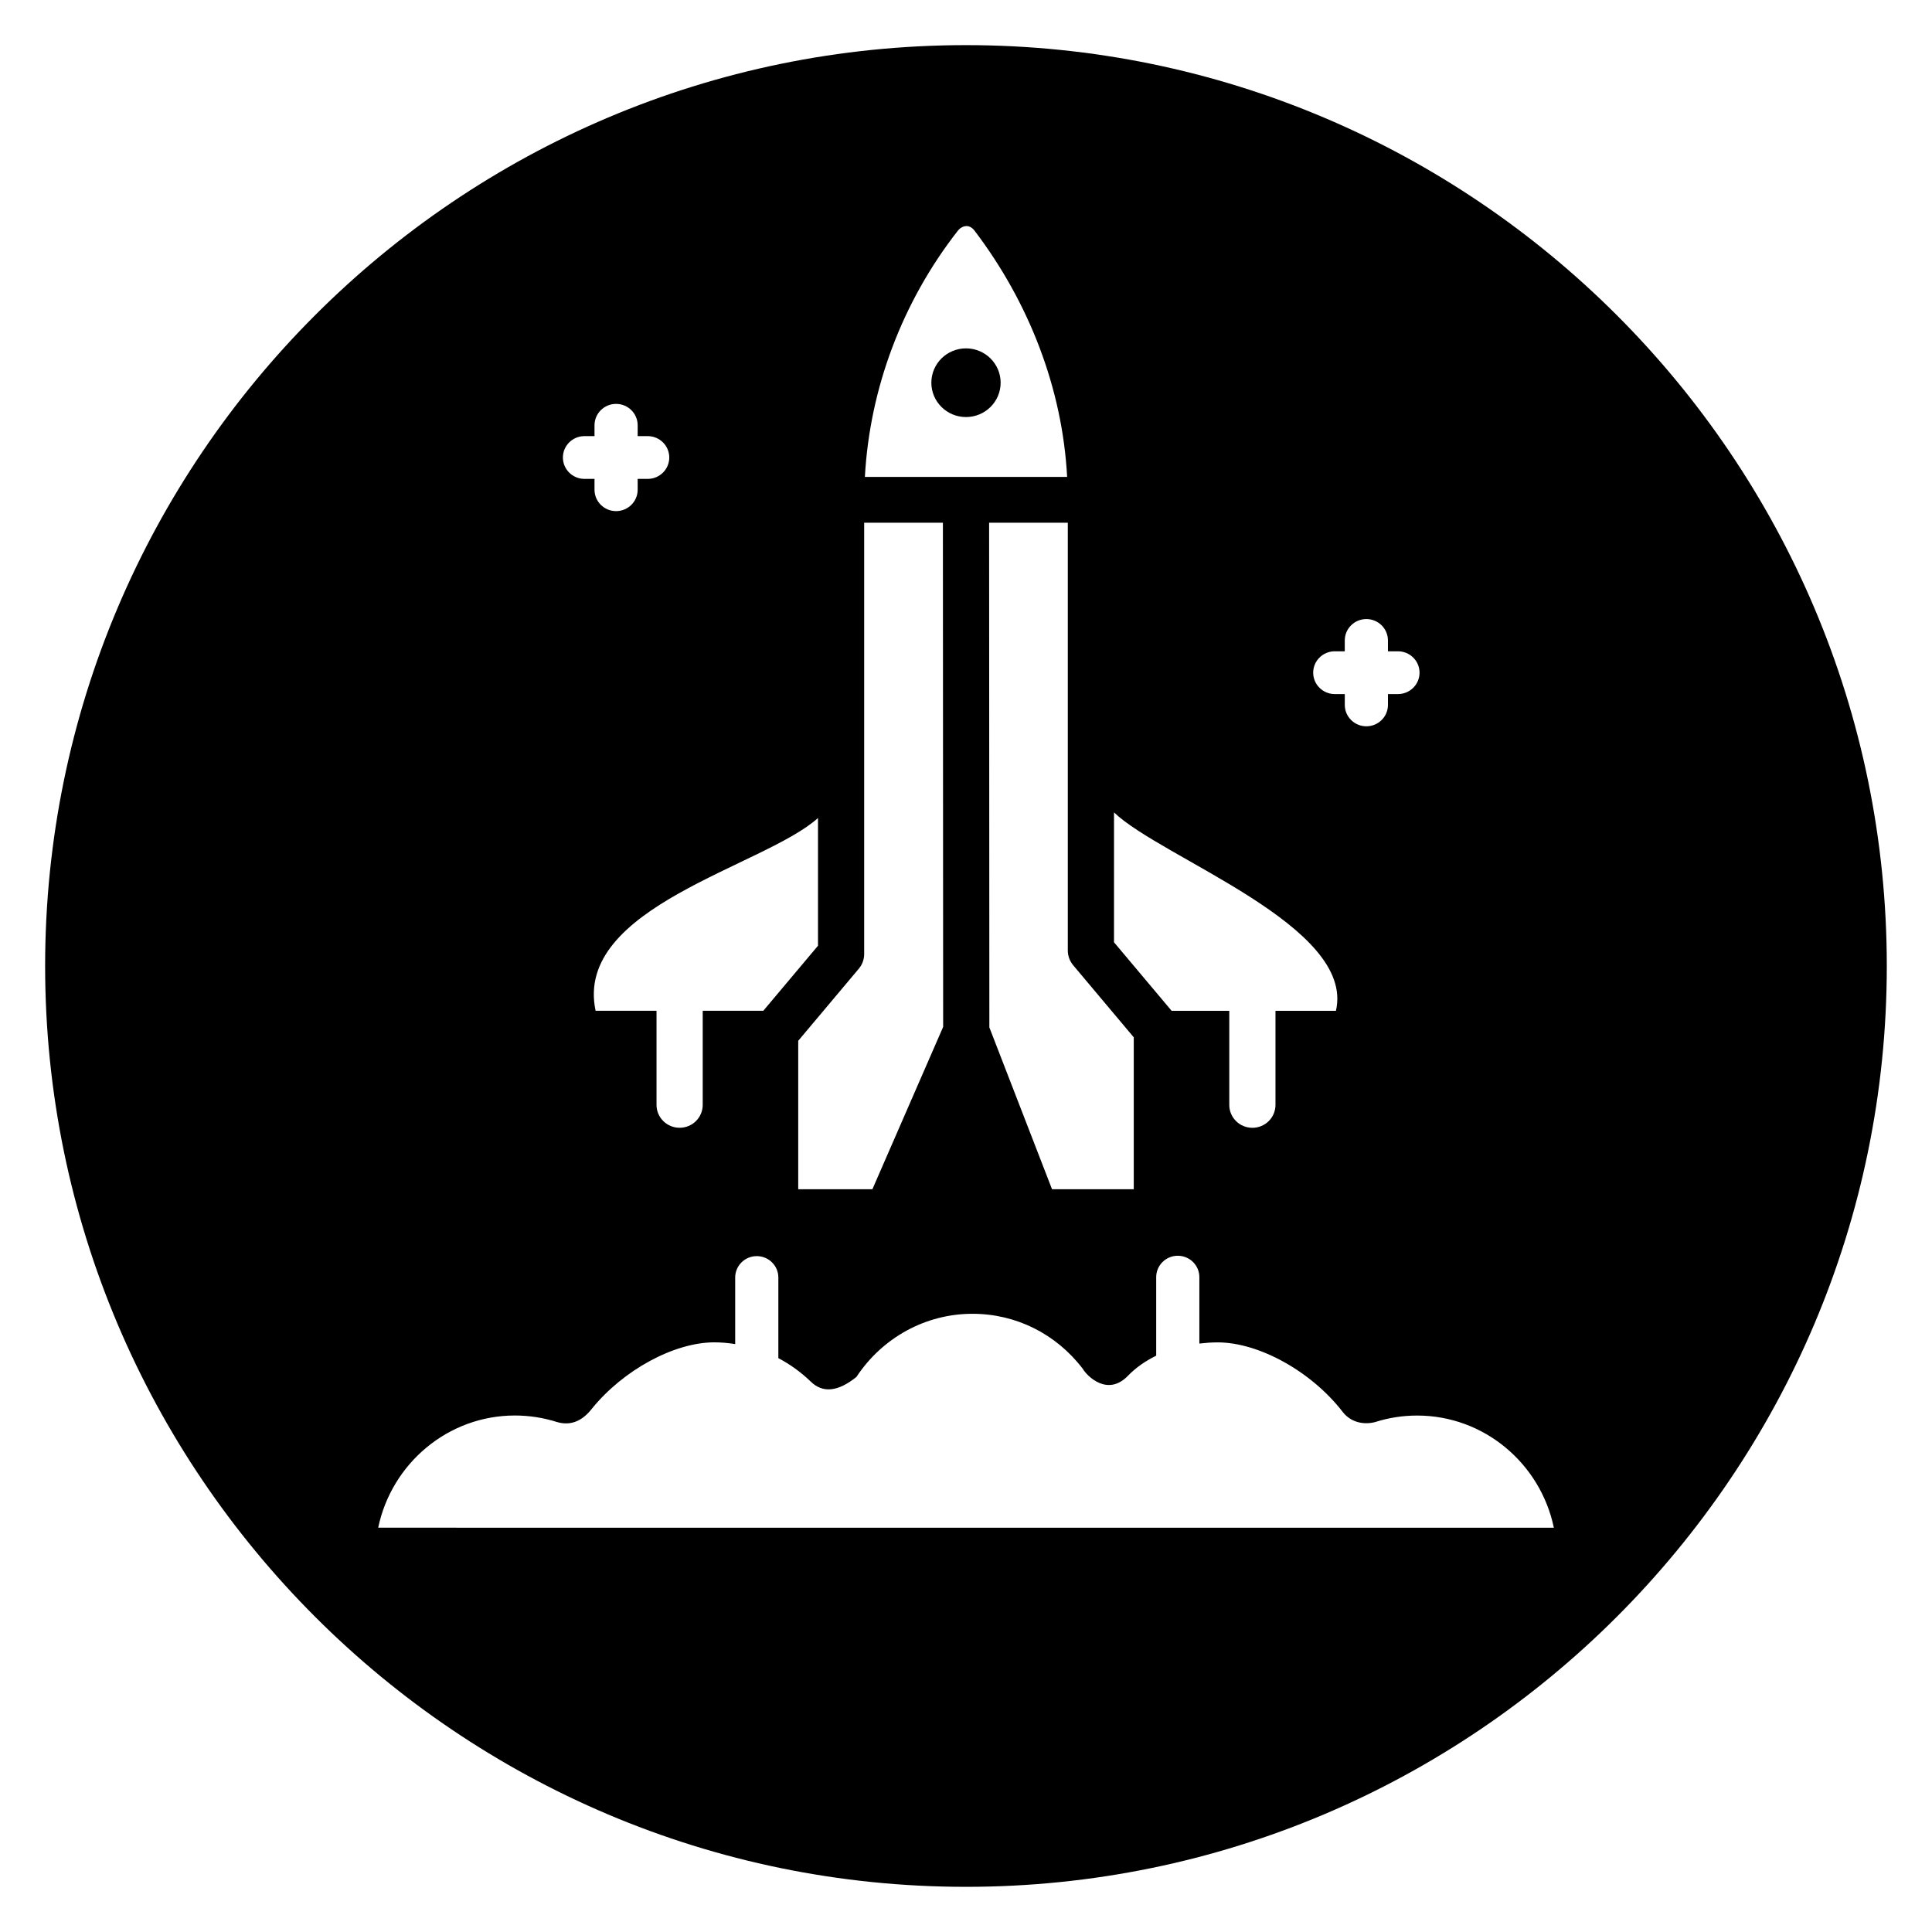 <?xml version="1.0" encoding="UTF-8"?>
<!-- Uploaded to: ICON Repo, www.svgrepo.com, Generator: ICON Repo Mixer Tools -->
<svg fill="#000000" width="800px" height="800px" version="1.1" viewBox="144 144 512 512" xmlns="http://www.w3.org/2000/svg">
 <g>
  <path d="m409.18 245.42c0 5.027-4.109 9.102-9.18 9.102-5.074 0-9.184-4.074-9.184-9.102 0-5.023 4.109-9.098 9.184-9.098 5.07 0 9.18 4.074 9.18 9.098"/>
  <path d="m400 155.96c-134.56 0-244.04 109.47-244.04 244.04 0 134.56 109.47 244.03 244.03 244.03s244.03-109.47 244.03-244.03c0.004-134.56-109.47-244.04-244.03-244.04zm97.723 160.64h2.656v-2.875c0-3.129 2.562-5.668 5.719-5.668 3.16 0 5.719 2.539 5.719 5.668v2.875h2.656c3.16 0 5.719 2.539 5.719 5.668 0 3.129-2.562 5.668-5.719 5.668h-2.652v2.871c0 3.129-2.562 5.668-5.719 5.668s-5.719-2.539-5.719-5.668v-2.871h-2.656c-3.156 0-5.719-2.539-5.719-5.668 0-3.129 2.559-5.668 5.715-5.668zm-58.5 42.695c12.605 12.129 64.039 30.145 58.812 52.578h-16.02v24.941c0 3.348-2.738 6.066-6.121 6.066-3.383 0-6.121-2.715-6.121-6.066v-24.941h-15.285l-15.266-18.16 0.004-34.418zm-10.824 40.496 16.059 19.109v40.258h-21.66l-16.609-42.891-0.066-133.74h20.855v113.38c0.004 1.418 0.504 2.793 1.422 3.883zm-30.516-194.71c0.707-0.906 2.727-2.129 4.383 0.055 14.469 19.043 23.285 41.836 24.535 65.254l-26.801 0.004h-26.797c1.277-23.457 9.914-46.441 24.68-65.312zm-24.867 191.74v-114.3h20.863l0.066 133.62-18.75 43.016h-19.656v-39.336l16.059-19.109c0.914-1.086 1.418-2.461 1.418-3.883zm-12.238-2.195-14.492 17.238h-16.059v24.941c0 3.348-2.738 6.066-6.121 6.066-3.383 0-6.121-2.715-6.121-6.066v-24.941h-16.145c-5.875-27.523 44.758-38.254 58.938-51.086zm-61.883-135.05h2.656v-2.871c0-3.129 2.562-5.668 5.719-5.668s5.719 2.539 5.719 5.668v2.871h2.656c3.156 0 5.719 2.539 5.719 5.668s-2.562 5.668-5.719 5.668h-2.656v2.871c0 3.129-2.562 5.668-5.719 5.668s-5.719-2.539-5.719-5.668v-2.871h-2.656c-3.156 0-5.719-2.539-5.719-5.668s2.562-5.668 5.719-5.668zm-54.668 289.27c3.539-16.957 18.441-29.723 36.23-29.723 3.785 0 7.527 0.578 11.188 1.742 3.527 1.008 6.602-0.18 9.227-3.566 8.309-10.234 21.789-17.566 32.457-17.566 1.859 0 3.691 0.18 5.504 0.461v-17.641c0-3.129 2.562-5.668 5.719-5.668s5.719 2.539 5.719 5.668v21.367c3.082 1.621 5.965 3.691 8.551 6.184 3.191 3.144 7.234 2.746 12.133-1.191 6.918-10.484 18.414-16.746 30.742-16.746 11.527 0 22.133 5.289 29.223 14.539 1.238 2.109 6.648 7.387 11.941 1.941 2.191-2.258 4.762-4.019 7.543-5.375v-20.816c0-3.129 2.562-5.668 5.719-5.668s5.719 2.539 5.719 5.668v17.598c1.617-0.184 3.238-0.309 4.852-0.309 10.965 0 24.902 7.75 33.141 18.434 2.195 2.848 5.711 3.453 8.613 2.676 3.586-1.141 7.324-1.719 11.113-1.719 17.789 0 32.688 12.766 36.23 29.723l-311.56-0.004z"/>
 </g>
</svg>